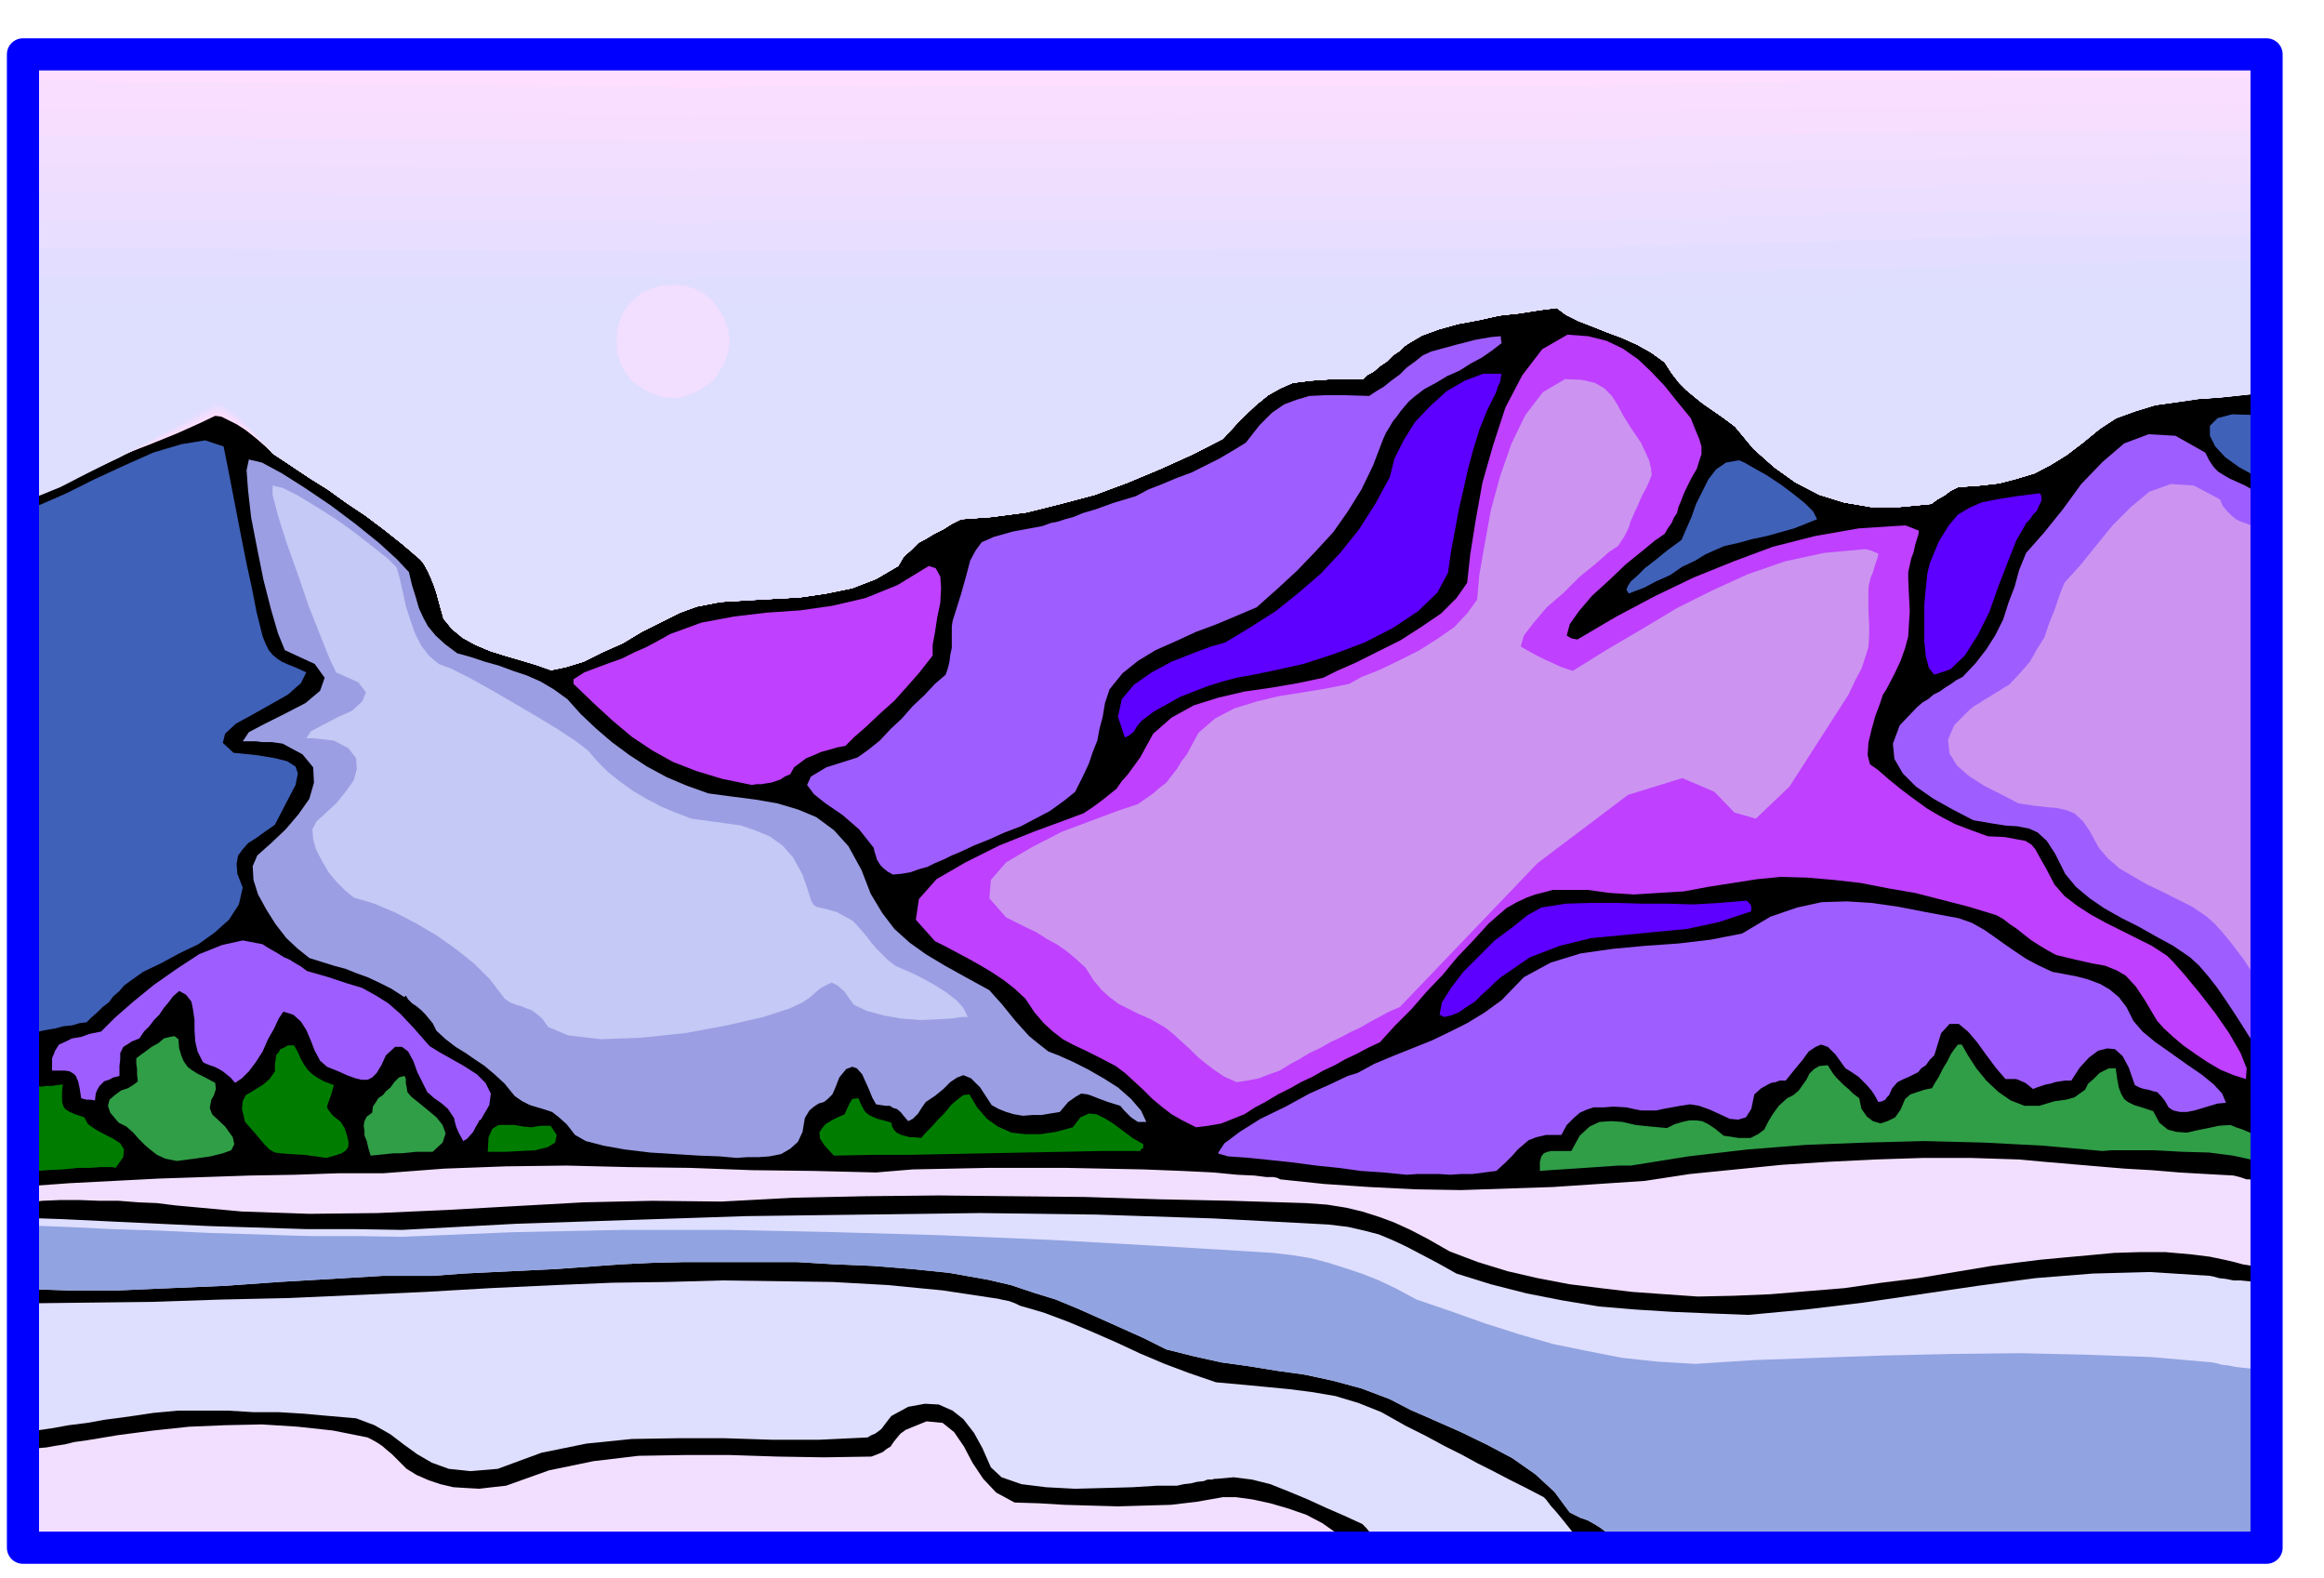 <svg xmlns="http://www.w3.org/2000/svg" fill-rule="evenodd" height="332.832" preserveAspectRatio="none" stroke-linecap="round" viewBox="0 0 3035 2060" width="490.455"><style>.pen1{stroke:none}.brush2{fill:#f2deff}.brush3{fill:#dedeff}.brush5{fill:#9e5eff}.brush6{fill:#007d00}.brush7{fill:#309e47}.brush10{fill:#bf40ff}.brush11{fill:#cc94f0}.brush12{fill:#4061b8}.brush13{fill:#5e00ff}</style><path class="pen1" style="fill:#000" d="M32 2030h2l7 1h6l4 1-18-243-12-243-8-246-2-246 2-247 7-245 11-245L47 75l6-2 10-1 8-1 7-1 356 4 359 4 359 1 360 1 359-3 359-3 359-6 358-7 9 90 7 224 3 311 1 356-1 354-1 310-2 220v88l-149 15-343 3-472-6-532-8-531-10-459-3-324 5-121 20z"/><path class="pen1 brush2" d="m113 2027-9-1H74l-11-1H37l-3-18-1-16-2-17v-15l-2-16v-47l5-2 8-1 8-2 11-1 11-2 13-2 12-3 15-2 42-7 46-6 47-5 48-2 47-1 47 3 46 5 45 9 6 3 7 4 6 4 7 6 6 5 6 6 6 6 7 7 13 8 16 7 15 5 17 4 16 1 18 1 17-2 18-2 56-20 58-12 59-7 60-1h60l61 2 61 1 62-1 8-3 7-3 5-4 5-3 4-6 4-5 5-6 7-5 27-11 21 2 15 12 13 19 11 21 14 21 17 18 24 13 32 1 33 2 34 1 36 1 34-1 35-1 34-4 34-6h17l22 3 23 5 24 7 23 8 21 11 17 12 13 15-3 1-3 2h-139l-139 2h-139l-138 2-139 1-138 1H644l-67-3-67-1-67-1H310l-67 2-66 2-64 3z"/><path class="pen1 brush3" d="m1828 2019-10-2-8-1-6-3-5-3-6-5-4-4-5-6-5-5-24-11-23-10-24-11-24-10-25-10-24-6-24-3-22 2h-3l-3 1h-6l-5 2-9 1-8 2-9 1-9 2h-26l-32 2-37 1-38 1-38-2-32-4-26-9-14-13-11-25-11-20-14-18-14-11-18-8-18-1-22 4-22 12-7 9-6 8-4 3-4 3-5 2-5 3-63 3h-62l-62-2h-60l-61 1-59 6-59 12-57 21-36 3-28-3-22-8-19-11-18-13-17-13-21-12-24-9-35-3-33-3-33-2h-33l-33-2h-66l-32 3-20 3-21 3-23 3-22 4-24 3-22 4-21 3-18 4v-170l83-1 87-1 88-3 90-2 89-4 89-4 86-5 86-4 72-3 72-1 72-2 72 1 72 1 72 4 72 7 73 11 4 1 10 2 8 3 6 3 31 9 32 12 31 13 32 14 30 14 33 14 32 12 35 12 33 3 32 3 31 3 31 4 29 5 30 9 30 12 32 18 26 13 24 13 22 11 22 12 20 10 21 11 22 11 23 12 3 3 6 8 8 9 9 11 8 10 8 10 5 6 2 4h-90l-29 1h-59l-30 1-29 1z"/><path class="pen1 brush3" d="m2138 2016-7-1h-19l-7-8-7-6-8-6-8-5-9-5-9-3-8-4-6-3-20-27-25-23-30-21-32-17-35-17-34-15-32-14-27-14-37-14-37-10-37-8-36-5-37-6-36-5-36-8-36-9-30-15-29-13-29-13-27-12-29-12-29-9-30-10-30-7-51-9-49-5-50-4-49-2-50-3H894l-42 1-42 2-41 3-41 3-41 2-41 2-41 2-40 3h-65l-67 4-69 4-70 5-71 3-68 3H88l-63-2-1-12v-81l59 2 62 3 63 3 65 3 64 2 64 2h63l61 1 149-8 150-5 151-5 153-2 152-2 152 2 152 5 151 8 25 3 22 5 19 5 19 8 17 8 19 10 21 11 25 14 45 14 47 12 46 9 48 8 48 4 48 3 48 2 51 2 75-7 75-9 75-11 75-11 75-10 75-6 75-2 78 5 5 1 7 2 9 1 10 2h9l10 1 9 1 9 1v168l1 35v91l1 42h-206l-103 1-102 1h-102l-102 1-102 1-101 1z"/><path class="pen1" style="fill:#91a3e0" d="m2138 2016-7-1h-19l-7-8-7-6-8-6-8-5-9-5-9-3-8-4-6-3-20-27-25-23-30-21-32-17-35-17-34-15-32-14-27-14-37-14-37-10-37-8-36-5-37-6-36-5-36-8-36-9-30-15-29-13-29-13-27-12-29-12-29-9-30-10-30-7-51-9-49-5-50-4-49-2-50-3H894l-42 1-42 2-41 3-41 3-41 2-41 2-41 2-40 3h-65l-67 4-69 4-69 5-70 3-69 3H90l-63-2v-83l58 2 62 3 63 2 64 3 64 2 64 2h62l61 1 145-6 143-3h139l140 3 138 4 141 6 143 8 148 9 26 3 24 4 23 6 22 7 21 7 23 9 23 11 26 14 44 15 45 16 44 14 45 13 44 9 46 9 46 5 50 3 77-5 84-3 86-3 89-2 88-1 87 2 84 3 80 7 5 1 7 2 9 1 10 2 9 1 10 1 8 1 9 1v65l1 42v38l-1 9v68h-206l-103 1-102 1h-102l-102 1-102 1-101 1z"/><path class="pen1 brush2" d="m2217 1693-43-3-42-3-42-5-40-5-42-8-39-9-39-12-37-14-28-16-23-12-22-10-19-7-22-7-21-5-25-4-28-2-96-3-96-2-96-3-95-1-96-1-95 1-95 2-94 5-90-1-90 2-90 5-89 5-90 4-89 1-88-3-87-8-24-3-24-1-26-2h-25l-26-1H79l-24 1-21 3v-6l1-5v-6l1-5 55-4 58-3 58-3 60-2 59-2 59-1 58-2h58l79-6 81-3 79-1 81 2 80 1 81 3 81 1 81 2 48-4 50-1 49-1h101l50 1 51 1 51 2 41 2 31 3 22 1 16 2h9l5 1 2 1 2 1 57 6 59 4 60 3 60 1 60-2 60-2 60-4 60-4 59-9 60-6 60-6 62-4 61-3 62-2h61l63 2 33 3 35 3 35 3 36 3 35 2 36 3 35 2 36 2 8 2 9 3h4l5 1h6l6 1-1 13v94l-7 2-6 2-6-1-6-1-11-3-13-3-19-4-24-3-34-3h-34l-33 1-32 3-33 3-32 3-32 4-31 4-48 8-48 8-48 6-48 7-49 4-48 4-48 2-47 1z"/><path class="pen1 brush5" d="m1837 1534-30-3-30-2-29-4-29-3-30-4-28-3-29-3-28-2-7-2-4-1-2-1v-1l8-12 20-15 27-17 33-16 31-17 29-13 21-10 13-4 22-12 24-10 25-10 25-10 23-11 24-12 23-14 22-16 29-30 35-19 39-12 42-6 43-4 43-3 42-5 41-8 37-22 35-12 32-7 33-1 32 2 35 5 36 7 43 8 17 6 16 9 13 9 14 10 13 9 15 10 15 8 19 9 16 3 16 3 15 4 16 6 12 7 12 10 10 13 9 18 12 14 17 14 20 14 21 15 19 13 16 13 11 12 5 12-11 1-10 3-10 3-10 3-10 2h-9l-9-2-6-4-5-9-5-6-5-5-5-1-6-2-6-1-6-2-6-3-8-23-8-15-10-9-10-1-12 3-12 9-12 13-11 17h-8l-7 1-6 1-6 2-6 1-6 2-6 2-5 2-10-8-7-3-5-2h-14l-12-14-12-16-13-18-12-14-12-10h-12l-11 12-9 29-6 6-5 7-6 4-4 5-6 3-6 3-7 3-8 4-7 8-4 9-3 3-2 3-4 2-5 1-5-9-4-6-6-7-5-5-6-6-6-4-6-4-5-3-13-18-10-10-9-3-7 3-9 6-8 11-10 12-12 15h-8l-5 2-6 1-4 2-9 5-9 8-4 19-7 11-10 3-11-1-13-6-13-6-14-5-12-2-13 2-11 2-11 2-9 2h-20l-10-2-9-2-17-1-13 1h-13l-9 3-9 4-8 7-9 9-7 13h-20l-13 3-10 4-7 6-7 6-7 8-9 9-12 11-16 2-15 2h-15l-14 1-15-1h-28l-14 1z"/><path class="pen1 brush6" d="m37 1530-1-1v-1l-1-5v-7l-1-14v-84h13l7 1 6-1h8l6-1 8-1-1 9v14l2 6 2 3 6 4 7 3 12 4 5 9 10 7 11 6 12 6 9 6 5 8-1 10-10 14-4-1h-16l-13 1h-16l-19 2-22 1-24 2z"/><path class="pen1 brush7" d="M2011 1529v-12l2-7 3-4 5-2 5-1h26l11-20 13-12 13-6 15-1 15 1 17 4 19 2 22 2 10-5 10-3 9-2h9l8 1 8 4 9 6 11 9 20 3h15l10-5 8-6 5-10 6-10 8-11 11-10 8-4 7-6 5-7 5-7 4-8 6-6 7-4 11-1 3 5 4 6 4 5 6 6 4 4 6 5 6 6 8 6 3 14 7 10 8 6 10 3 9-3 10-5 7-10 6-14 7-6 9-3 9-3 10-2 4-7 5-8 5-10 6-10 5-10 5-7 4-5h5l8 14 11 17 13 16 16 15 16 11 18 7h19l20-6 15-2 11-3 7-5 7-5 4-8 7-6 8-8 12-6h9l2 14 2 11 3 8 4 7 5 4 8 4 10 3 15 5 8 15 11 9 11 3 14 1 13-3 15-3 14-3 15-1 7 3 9 3 7 3 9 4 2 8 3 8 1 4 1 5 1 5 1 6-2 1-1 2-12-7-23-5-31-4-35-1-37-2h-56l-11 1-78-7-77-4-78-2-77 2-78 3-76 6-77 9-75 12h-16l-15 1-15 1-15 1-15 1-15 1-15 1-13 1zm-1780-13-15-3-11-5-9-7-7-6-8-8-7-8-9-8-10-5-11-13-3-9 2-8 7-6 8-6 9-3 8-5 5-4-1-9v-7l-1-7v-7l5-4 7-5 8-6 9-5 7-6 8-2 6-1 5 4 1 12 3 10 3 7 5 7 5 4 8 5 10 5 13 7 1 8-3 9-3 5-1 5-1 6 3 8 17 16 10 14 2 9-4 8-11 4-16 4-21 3-23 3z"/><path class="pen1 brush6" d="m426 1512-28-4-19-1-12-1-8-1-7-4-7-7-10-12-15-17-4-17 1-10 4-8 7-4 8-5 8-5 8-7 7-10v-9l1-7 1-6 3-3 2-4 5-2 5-3h8l5 9 4 9 4 7 5 7 5 5 7 5 9 5 13 5-2 7-2 7-2 5-2 6-1 4 3 5 5 6 10 8 5 8 3 9 2 8v7l-3 5-6 4-9 3-11 3z"/><path class="pen1" style="fill:#9c9ee3" d="m962 1512-22-2-27-1-32-2-32-2-33-4-28-5-23-6-14-8-11-14-10-9-9-7-9-3-10-3-10-3-10-5-10-7-13-16-13-12-13-11-12-8-13-9-13-8-13-10-12-11-5-10-5-6-5-6-5-5-6-5-6-4-5-5-3-5-1 1-1 1-17-11-16-8-15-7-14-5-15-6-15-4-16-5-16-5-15-12-15-14-14-18-12-19-11-20-6-19-1-18 6-14 18-16 19-18 17-20 14-20 6-21-1-20-14-17-26-14-7-1-7-1h-13l-7-1h-18l8-12 21-11 26-13 27-14 19-16 6-17-13-18-39-18-9-22-9-31-10-39-8-40-8-41-4-35-2-27 3-14 17 4 26 14 30 19 34 23 32 24 31 25 23 21 16 17 4 17 5 16 4 14 6 13 6 11 10 12 12 11 16 12 18 5 18 6 18 5 19 7 18 6 18 8 17 10 18 13 17 19 20 19 21 18 23 17 23 15 26 14 26 11 28 10 30 4 31 4 29 5 27 8 24 10 23 17 19 21 17 31 12 31 15 25 16 21 20 18 21 15 25 15 27 15 31 17 8 9 9 10 8 10 9 11 8 9 10 11 11 9 14 11 13 5 18 8 20 10 21 12 19 12 17 15 13 15 7 15h-11l-9-6-9-9-5-6-16-5-11-4-10-4-6-2-8-1-7 4-10 7-11 13-12 2-12 2h-12l-12 1-12-2-10-3-10-4-9-5-15-23-12-12-10-4-8 3-9 6-9 9-11 9-12 8-5 7-5 8-7 7-6 3-6-7-4-5-5-4-4-1-5-3h-5l-7-1-6-1-5-9-4-10-5-11-4-9-7-8-6-2-8 3-9 11-5 13-4 9-6 6-5 4-7 2-6 4-6 5-6 10-3 18-6 13-10 9-12 7-15 3-14 1h-15l-14 1z"/><path class="pen1" style="fill:#c4c9f5" d="m716 1341-8-11-7-6-7-5-6-2-7-3-7-2-8-3-7-5-19-25-21-21-24-19-24-17-27-16-27-14-28-12-27-8-11-9-11-11-11-13-8-14-8-15-4-14-1-13 5-10 13-12 14-13 12-15 10-14 4-15-1-14-10-13-19-10-9-1-9-1-9-1h-9l6-9 15-8 19-10 20-9 13-12 5-12-10-13-29-13-9-19-12-30-15-38-14-41-15-42-11-35-7-27v-12l13 3 20 10 23 14 27 17 25 18 23 18 19 15 12 12 4 14 4 18 4 18 6 19 6 17 8 16 10 13 13 11 16 6 24 12 27 15 31 18 29 17 28 17 23 15 17 13 12 14 14 14 15 12 18 13 17 10 19 10 19 8 21 8 22 3 22 3 21 3 20 7 17 7 17 12 14 16 12 22 7 20 4 13 3 6 4 3 4 1 9 2 14 4 20 11 6 6 7 8 6 7 6 8 6 7 8 8 7 7 10 8 9 4 14 6 14 7 16 9 14 9 13 10 9 10 6 12h-8l-13 2-19 1-22 1-25-2-23-4-22-6-17-8-12-17-9-8-8-4-6 3-8 4-7 6-8 7-9 6-17 8-34 11-48 11-54 10-57 6-53 2-43-5-26-11z"/><path class="pen1 brush7" d="m484 1509-3-10-2-9-3-7v-6l-1-7 1-6 3-6 7-5 1-8 4-6 3-5 6-4 4-5 6-5 5-7 6-6 3-1 4-1 1 1 1 3v6l1 4 1 7 5 6 10 8 11 9 12 10 8 10 4 11-4 12-13 12h-21l-10 1-10 1h-10l-10 1-10 1-10 1z"/><path class="pen1 brush6" d="m1089 1509-12-13-6-9-1-8 3-5 5-6 8-5 8-4 9-4 4-9 3-6 3-5 8-1 3 7 3 6 3 5 5 4 4 2 7 3 8 2 10 3 1 5 3 5 3 3 6 3 4 1 7 2h6l9 1 6-7 8-8 8-9 9-9 8-10 8-7 8-6 8-1 10 17 13 15 14 10 18 8 18 2h20l20-3 22-6 10-13 11-5 10 1 12 6 11 7 12 9 12 9 14 8v5l-2 1-2 3h-51l-50 1-51 1-50 1-51 1-50 1h-49l-48 1zm-452-5 1-19 5-11 8-5h21l11 2 11 1 12-2h13l8 12-2 10-10 6-16 4-19 1-19 1h-24z"/><path class="pen1 brush5" d="m605 1490-6-11-3-7-2-7-1-5-4-6-4-6-8-7-10-7-9-8-6-12-7-14-5-14-7-13-8-6h-9l-12 11-6 13-6 10-6 6-6 3h-8l-8-2-11-4-11-5-15-6-9-8-7-13-5-13-6-14-7-11-10-9-13-4-6 9-6 13-8 14-7 16-9 14-9 12-9 9-9 6-6-7-5-4-5-4-5-3-6-3-6-2-5-2-4-2-7-14-3-13-1-15v-13l-2-14-2-10-7-9-9-5-8 7-6 8-6 7-6 9-7 7-6 8-7 7-6 9-10 4-6 4-5 3-2 4-2 4v8l-1 9v13l-8 2-6 3-6 2-3 3-3 3-3 5-2 5-1 9-6-1h-5l-4-1-3-1-2-13-2-9-3-7-3-3-5-3-6-1H68v-16l4-10 5-8 9-4 8-4 12-2 11-4 15-3 18-18 24-21 27-22 30-21 29-19 30-12 27-6 26 5 6 4 7 4 7 4 8 5 7 3 8 5 7 4 8 6 28 8 24 8 20 6 18 10 16 10 16 14 17 18 21 24 13 8 16 9 16 9 17 11 11 11 7 14-2 15-11 19-2 1-2 4-3 5-3 6-8 9-5 3z"/><path class="pen1 brush10" d="m1562 1472-18-9-14-8-13-10-12-10-12-12-12-11-12-11-12-9-21-11-18-9-17-8-13-7-13-10-12-11-12-14-12-18-14-13-14-11-15-10-15-9-16-9-15-8-15-8-14-7-25-28 4-27 23-26 38-22 44-22 45-18 38-14 27-10 12-8 11-8 10-8 10-8 7-10 8-9 8-11 8-11 17-31 24-21 29-16 32-10 34-8 35-5 35-6 33-7 18-9 25-11 28-14 30-15 28-18 25-17 20-20 14-20 4-37 7-44 9-50 14-49 16-49 22-42 26-34 33-19 27 2 24 6 21 10 20 14 17 16 18 19 16 20 18 22 6 15 5 12 3 10v10l-3 9-3 10-7 12-8 16-3 7-3 8-3 7-2 8-4 6-3 7-5 7-4 7-13 9-17 14-21 17-22 21-22 20-17 20-12 17-4 15 2 1 3 2 3 1 6 1 51-30 51-27 50-24 52-21 51-19 55-14 57-10 61-4 8 3 10 4-1 6-2 6-2 7-2 9-3 8-2 9-2 9v9l1 22 1 20-1 16-1 17-4 15-6 17-8 17-11 21-4 6-4 12-6 16-5 18-4 17-1 16 3 12 10 7 15 13 16 13 16 12 18 13 17 10 19 10 21 8 22 8 22 1 16 3 11 2 8 5 5 6 6 11 8 14 11 21 13 15 17 13 17 11 20 11 20 10 20 10 20 10 20 13 8 8 15 17 19 23 21 27 18 26 15 26 8 20-1 14-16-5-17-7-17-10-15-10-17-12-13-11-12-11-9-10-16-27-12-18-13-14-12-7-15-6-17-3-22-5-25-6-11-6-10-6-11-7-9-7-10-8-9-6-9-7-9-5-36-11-35-9-35-9-35-6-36-7-35-4-35-3-34-1-31 3-32 5-32 5-32 6-33 2-32 2-32-2-29-4h-45l-11 3-12 3-11 4-13 6-14 8-23 20-20 22-21 22-19 23-21 22-20 23-21 21-20 22-15 7-15 8-15 7-14 8-15 7-14 8-15 7-14 8-16 8-15 9-15 8-14 9-15 6-15 6-17 3-16 2z"/><path class="pen1 brush11" d="m1615 1413-16-7-12-8-12-9-11-9-11-11-10-9-11-10-10-8-19-11-16-7-14-7-12-6-12-9-10-9-11-13-10-16-13-12-12-10-13-9-13-7-14-9-13-6-14-7-12-6-22-25 2-24 20-23 34-20 39-20 40-15 35-13 24-8 10-7 10-7 8-7 9-7 7-9 7-9 6-10 7-9 15-28 22-19 25-13 29-9 29-7 32-5 30-5 30-6 16-9 23-9 25-12 26-13 24-15 23-16 17-18 13-18 3-33 7-40 8-44 12-44 15-43 18-37 23-30 29-17 22 1 17 4 12 7 10 10 7 11 8 15 10 16 13 19 6 13 5 11 2 9 1 9-3 8-4 9-6 11-6 14-3 6-3 7-3 7-2 7-3 6-3 6-4 6-4 6-12 8-17 15-21 17-21 21-22 19-17 20-13 17-4 14 3 2 7 4 9 5 12 6 11 5 11 5 9 3 6 2 45-28 46-27 45-27 46-23 46-21 49-17 51-11 54-5 8 2 9 4-1 5-2 6-2 6-2 7-3 7-2 8-1 7v28l1 18v15l-1 15-4 13-5 15-8 15-9 19-77 120-44 42-28-8-26-27-42-18-71 22-118 89-180 188-14 6-13 7-13 7-12 7-13 6-13 7-13 6-12 7-15 7-13 8-13 7-13 8-14 5-13 5-15 3-14 2z"/><path class="pen1 brush5" d="m2948 1369-11-16-10-16-11-17-10-15-11-16-11-14-12-14-12-11-22-15-22-12-23-13-22-11-23-13-19-13-18-15-14-17-13-26-11-17-12-11-11-5-15-3-16-1-19-3-23-4-27-14-25-14-23-16-17-17-11-19-2-20 9-24 23-24 7-6 7-4 7-6 8-4 7-5 8-5 7-5 8-4 17-18 14-18 12-19 10-20 7-22 8-21 6-22 9-22 23-26 25-31 24-33 28-29 28-24 32-12 35 2 39 22 5 10 6 9 6 6 8 5 7 4 9 4 11 5 14 8v25l2 67 2 97 2 116 1 122 1 120-1 103-2 77h-3z"/><path class="pen1 brush11" d="m2959 1295-10-14-9-13-9-14-9-12-10-13-10-12-10-11-10-9-19-13-20-10-20-10-19-9-19-11-17-10-15-13-12-14-12-22-9-13-11-10-10-4-13-3-13-1-17-2-20-3-23-12-22-11-20-13-15-13-10-16-2-18 8-19 20-20 6-5 7-4 6-4 7-4 6-4 7-4 6-4 7-4 14-15 13-15 9-16 10-16 6-18 7-17 6-18 7-18 20-22 21-26 22-27 24-24 24-20 28-10 30 2 34 18 4 9 6 7 5 5 6 5 6 3 9 3 9 4 12 7v20l1 56 2 80 2 96 1 101 1 99-1 85-1 63h-2z"/><path class="pen1 brush12" d="m34 1352-1-87V667l22-9 32-14 36-18 39-18 38-17 37-11 31-5 24 8 6 30 6 31 6 31 6 31 6 30 7 32 6 31 8 32 4 10 4 8 5 6 6 5 6 4 9 4 10 4 13 6-7 14-17 15-23 13-23 13-22 12-14 13-3 12 14 13 30 3 24 4 16 4 11 7 3 9-3 15-11 21-16 31-13 9-11 8-11 7-7 8-6 8-2 11 1 13 7 18-5 22-13 20-19 17-21 15-25 12-24 13-23 11-17 12-8 6-6 7-8 7-6 8-8 6-7 7-7 6-7 7-9 1-10 3-11 1-11 3-12 2-10 2-10 2-6 3z"/><path class="pen1 brush13" d="m1886 1328-4-2-2-1 3-16 12-19 16-21 20-20 21-21 23-17 20-16 18-10 32-5 33-1h33l34 1h33l34 1 34-2 35-3 2 2 3 3 1 3v6l-42 14-42 9-42 4-41 4-42 4-41 10-39 15-38 26-8 7-8 8-9 8-9 9-11 7-10 7-10 4-9 2z"/><path class="pen1 brush5" d="m1166 1142-7-4-5-4-4-4-2-3-3-5-1-4-2-6-1-5-19-24-22-19-22-15-15-12-9-12 5-11 20-12 41-13 14-10 15-12 14-15 15-14 14-16 15-14 14-15 14-12 3-9 2-8 1-9 2-9v-28l1-7 11-35 7-25 5-19 7-13 8-11 16-7 25-7 38-7 11-4 10-2 9-3 11-3 12-5 17-5 22-8 30-9 17-9 18-7 19-8 19-7 18-9 18-9 17-10 18-11 18-23 16-16 16-11 16-6 17-5 21-1h25l32 1 9-6 10-6 10-8 11-8 9-9 11-8 10-8 11-5 11-3 11-3 11-3 12-3 11-3 11-2 12-2 12-1v3l1 6-13 10-13 9-15 8-14 9-16 7-15 9-15 8-13 10-7 6-6 7-5 6-5 7-5 6-4 7-5 8-4 9-13 34-15 31-18 29-19 27-23 25-24 25-26 24-27 24-26 11-26 11-27 10-26 12-27 12-23 14-20 16-17 21-6 18-3 18-4 15-3 16-6 15-5 15-8 17-10 20-15 12-18 13-19 10-19 10-21 8-20 9-20 8-17 8-12 5-10 5-12 5-10 5-11 3-11 4-12 2-11 1z"/><path class="pen1 brush10" d="m982 1025-39-8-33-10-31-12-27-15-27-18-25-21-25-23-26-25v-6l14-9 16-6 16-6 17-6 16-8 16-7 15-8 16-9 41-15 43-8 42-5 44-3 42-6 43-10 42-17 41-25 9 3 6 11 1 15-1 19-4 19-3 20-3 16v14l-7 9-11 14-15 17-17 19-19 17-18 17-16 14-11 11-11 2-10 3-11 3-9 4-10 4-8 6-8 6-5 9-7 3-6 4-6 2-6 2-7 1-6 1h-6l-6 1z"/><path class="pen1 brush13" d="m1469 963-9-27 5-23 16-19 23-16 26-14 28-11 24-9 18-5 33-20 33-21 30-24 29-25 26-28 24-30 21-33 19-35 6-24 12-24 15-24 20-21 21-19 24-14 24-9h24l-1 5-1 6-3 6-2 7-3 6-3 6-3 6-3 6-10 25-8 26-7 26-6 27-6 26-5 27-5 27-4 28-14 26-25 24-33 22-37 19-40 15-40 13-36 8-29 6-22 4-19 5-19 6-18 7-18 7-16 9-18 10-16 12-6 7-4 7-6 5-6 3zm1057-82-7-9-4-15-2-20v-47l2-22 2-19 3-13 12-29 13-21 12-14 15-9 16-7 20-4 25-4 31-4 2 4v6l-3 6-3 7-5 5-4 6-5 5-2 4-11 19-11 28-12 31-12 34-15 30-17 27-19 18-21 7z"/><path class="pen1" style="fill:#ffdeff" d="m719 875-20-7-20-6-20-6-19-6-19-8-17-9-14-12-11-13-3-12-3-11-3-11-3-9-4-10-4-9-5-9-5-6-24-21-24-19-24-18-24-16-25-18-24-15-24-16-24-16-8-8-9-8-10-8-9-7-11-7-10-5-10-5-8-1-21 10-29 13-37 15-40 15-40 13-35 11-27 7-14 2 1-38v-54l-1-67v-75l-2-82-2-85-1-83 1-77 37-1 98 2 137 1 158 3 159 2 141 2 103 1 48 2 3-1h18l42-1h84l135-1h202l282-1h375l110-3 111-3 111-2h447l113 2-1 134v309l-27 3-27 3-27 2-27 4-27 4-25 8-24 9-21 14-22 18-21 16-21 13-21 11-23 7-23 6-26 3-28 2-10 5-8 6-9 5-8 6-41 4h-38l-35-6-32-10-31-16-28-20-27-24-24-29-16-12-13-9-13-9-10-8-12-10-9-9-10-13-9-14-18-13-18-10-20-9-19-7-20-8-18-7-16-8-12-9-23 3-25 4-27 3-27 6-27 5-25 7-22 8-17 10-6 4-6 6-9 6-8 8-9 6-8 7-9 5-5 5h-40l-29 2-23 3-16 7-16 9-16 13-20 19-23 25-39 20-42 19-43 18-43 16-46 12-44 11-45 6-42 3-12 6-11 7-11 6-9 6-11 6-9 9-10 9-7 12-29 17-32 12-34 7-34 5-36 2-35 2-34 2-31 6-22 8-24 12-26 13-25 15-26 12-24 12-23 7-19 4z"/><path class="pen1" style="fill:#fadeff" d="m720 875-20-7-20-6-21-6-19-6-19-8-16-9-15-12-10-13-4-12-3-11-3-11-3-9-4-10-4-9-5-9-4-6-25-21-24-19-24-18-24-16-25-18-24-15-24-16-24-16-8-8-9-8-10-9-9-7-11-8-10-5-10-4-8-1-21 10-29 13-37 15-40 16-40 14-35 11-27 8-14 2v-46l1-54-1-62-1-67-2-72v-75l-1-76v-74h37l98 1 137 1 158 2 158 1 141 2 103 1 48 2 3-1h18l42-1h84l135-1h858l110-3 111-2 112-2 113-1 112-1 113-1h112l113 1-1 133v212l-1 27v38l-28 3-27 3-27 2-27 4-27 4-25 8-24 9-21 14-22 18-21 16-21 13-21 11-23 7-23 6-26 3-28 2-10 5-8 6-9 5-8 6-41 4h-38l-35-6-32-10-31-16-28-20-27-24-24-29-16-12-13-9-13-9-10-8-12-10-9-9-10-13-9-14-18-13-18-10-20-9-19-7-20-8-18-7-16-8-12-9-23 3-25 4-27 3-27 6-27 5-25 7-22 8-17 10-6 4-6 6-9 6-8 8-9 6-8 7-9 5-5 5h-40l-29 2-23 3-16 7-16 9-16 13-20 19-23 25-39 20-42 19-43 18-43 16-45 12-44 11-45 6-41 3-12 6-11 7-12 6-10 6-11 6-9 9-10 9-7 12-29 17-31 12-34 7-34 5-36 2-35 2-33 2-31 6-22 8-24 12-26 13-25 15-27 12-24 12-23 7-19 4z"/><path class="pen1" style="fill:#f7deff" d="m720 875-20-7-20-6-21-6-19-6-19-8-16-9-15-12-10-13-4-12-3-11-3-11-3-9-4-10-4-9-5-9-4-6-25-21-24-19-24-18-24-16-25-18-24-15-24-16-24-16-8-9-9-8-10-8-9-8-11-8-10-6-10-5-8-1-21 10-29 14-37 17-40 17-40 14-35 13-27 8-14 2v-54l1-55-1-57v-59l-2-63-1-65v-68l1-71 37-1 97 1 136 1 158 2 158 1 140 2 103 1 47 2 3-1h18l43-1h83l135-1h202l281-1h375l110-3 112-3 112-2h114l113-2 113-1h112l113 1-1 132v196l-1 21v10l-1 7v10l-27 3-27 3-27 2-27 4-27 4-25 8-25 9-21 14-22 18-21 16-21 13-21 11-23 7-23 6-26 3-28 2-10 5-8 6-9 5-8 6-41 4h-38l-35-6-32-10-31-16-28-20-27-24-24-29-16-12-13-9-13-9-10-8-12-10-9-9-10-13-9-14-18-13-18-10-20-9-19-7-20-8-18-7-16-8-12-9-23 3-25 4-27 3-27 6-27 5-25 7-22 8-17 10-6 4-6 6-9 6-8 8-9 6-8 7-9 5-5 5h-40l-29 2-23 3-16 7-16 9-16 13-20 19-23 25-39 20-42 19-43 18-43 16-45 12-44 11-45 6-41 3-12 6-11 7-12 6-10 6-11 6-9 9-10 9-7 12-29 17-31 12-34 7-34 5-36 2-35 2-33 2-31 6-22 8-24 12-26 13-25 15-27 12-24 12-23 7-19 4z"/><path class="pen1 brush2" d="m720 875-20-7-20-6-21-6-19-6-19-8-16-9-15-12-10-13-4-12-3-11-3-11-3-9-4-10-4-9-5-9-4-6-25-21-24-19-24-18-24-16-25-18-24-15-24-16-24-16-8-9-9-8-10-9-9-8-11-9-9-6-10-4-8-1-21 10-30 15-37 17-40 17-40 16-35 13-27 8-14 2v-62l1-55-1-52v-51l-1-53-1-55V179l37-1h97l136 1 157 2 158 1 140 1 103 1 47 2 3-1h17l42-1h84l135-1h202l282-1h375l110-3 112-2 113-3 114-1 113-2h113l113-1 113 2v310l-1 14-1 6v11l-28 3-27 3-27 2-27 4-28 4-25 8-25 9-21 14-22 18-21 16-21 13-21 11-23 7-23 6-26 3-28 2-10 5-8 6-9 5-8 6-41 4h-38l-35-6-32-10-31-16-28-20-27-24-24-29-16-12-13-9-13-9-10-8-12-10-9-9-10-13-9-14-18-13-18-10-20-9-19-7-20-8-18-7-16-8-12-9-23 3-25 4-27 3-27 6-27 5-25 7-22 8-17 10-6 4-6 6-9 6-8 8-9 6-8 7-9 5-5 5h-40l-29 2-23 3-16 7-16 9-16 13-20 19-23 25-39 20-42 19-43 18-43 16-45 12-44 11-45 6-41 3-12 6-11 7-12 6-10 6-11 6-9 9-10 9-7 12-29 17-31 12-34 7-34 5-36 2-35 2-33 2-31 6-22 8-24 12-26 13-25 15-27 12-24 12-23 7-19 4z"/><path class="pen1" style="fill:#f0deff" d="m720 875-20-7-20-6-21-6-19-6-19-8-16-9-15-12-10-13-4-12-3-11-3-11-3-9-4-10-4-9-5-9-4-6-25-21-24-19-24-18-24-16-25-18-24-15-24-16-24-16-8-9-9-8-10-9-9-9-11-9-9-6-10-5-8-2-21 11-30 15-37 18-40 18-40 16-35 14-27 9-14 3V424l-1-43-1-46v-54l1-66 37-1h97l135 1 157 2 157 1 140 2 102 1 48 2 3-2 17-1h126l135-1h859l110-3 113-3 113-3 114-2 113-3h114l113-1 114 2-1 129v165l-1 8-1-1v-1 7l-28 3-27 3-28 2-27 4-27 4-26 8-25 9-21 14-22 18-21 16-21 13-21 11-23 7-23 6-26 3-28 2-10 5-8 6-9 5-8 6-41 4h-38l-35-6-32-10-31-16-28-20-27-24-24-29-16-12-13-9-13-9-10-8-12-10-9-9-10-13-9-14-18-13-18-10-20-9-19-7-20-8-18-7-16-8-12-9-23 3-25 4-27 3-27 6-27 5-25 7-22 8-17 10-6 4-6 6-9 6-8 8-9 6-8 7-9 5-5 5h-40l-29 2-23 3-16 7-16 9-16 13-20 19-23 25-39 20-42 19-43 18-43 16-45 12-44 11-45 6-41 3-12 6-11 7-12 6-10 6-11 6-9 9-10 9-7 12-29 17-31 12-34 7-34 5-36 2-35 2-33 2-31 6-22 8-24 12-26 13-25 15-27 12-24 12-23 7-19 4z"/><path class="pen1" style="fill:#ebdeff" d="m720 875-20-7-20-6-21-6-19-6-19-8-16-9-15-12-10-13-4-12-3-11-3-11-3-9-4-10-4-9-5-9-4-6-25-21-24-19-24-18-24-16-25-18-24-15-24-16-24-16-8-9-9-9-10-9-9-9-11-9-9-7-10-5-8-1-21 10-30 16-37 18-40 20-40 17-35 15-27 9-14 3V431l-1-33V251l37-1h96l135 1 157 2 156 1 140 1 102 1 48 2 3-1 18-1h126l135-1h202l281-1h375l110-3 114-3 113-3 115-2 114-3 115-1 113-1 114 1-1 127v83l-1 46v21l-1 2v-6l-1-5v6l-27 3-27 3-29 2-27 4-28 4-26 8-25 9-21 14-22 18-21 16-21 13-21 11-23 7-23 6-26 3-28 2-10 5-8 6-9 5-8 6-41 4h-38l-35-6-32-10-31-16-28-20-27-24-24-29-16-12-13-9-13-9-10-8-12-10-9-9-10-13-9-14-18-13-18-10-20-9-19-7-20-8-18-7-16-8-12-9-23 3-25 4-27 3-27 6-27 5-25 7-22 8-17 10-6 4-6 6-9 6-8 8-9 6-8 7-9 5-5 5h-40l-29 2-23 3-16 7-16 9-16 13-20 19-23 25-39 20-42 19-43 18-43 16-45 12-44 11-45 6-41 3-12 6-11 7-12 6-10 6-11 6-9 9-10 9-7 12-29 17-31 12-34 7-34 5-36 2-35 2-33 2-31 6-22 8-24 12-26 13-25 15-27 12-24 12-23 7-19 4z"/><path class="pen1" style="fill:#e8deff" d="m720 875-20-7-20-6-21-6-19-6-19-8-16-9-15-12-10-13-4-12-3-11-3-11-3-9-4-10-4-9-5-9-4-6-25-21-24-19-24-18-24-16-25-18-24-15-24-16-24-16-8-9-8-9-10-10-9-9-11-9-10-8-10-5-8-2-21 11-30 17-37 19-40 20-40 17-35 16-27 9-14 4-1-86V349l1-60 37-1h231l156 1h156l139 2h101l48 2 3-1 18-1h126l135-1h202l281-1h375l110-3 114-3 114-3 116-2 115-3 115-1h113l114 1-1 125v79l-1 40v14l-1-4v-20 4l-28 3-27 3-29 2-27 4-29 4-26 8-25 9-21 14-22 18-21 16-21 13-21 11-23 7-23 6-26 3-28 2-10 5-8 6-9 5-8 6-41 4h-38l-35-6-32-10-31-16-28-20-27-24-24-29-16-12-13-9-13-9-10-8-12-10-9-9-10-13-9-14-18-13-18-10-20-9-19-7-20-8-18-7-16-8-12-9-23 3-25 4-27 3-27 6-27 5-25 7-22 8-17 10-6 4-6 6-9 6-8 8-9 6-8 7-9 5-5 5h-40l-29 2-23 3-16 7-16 9-16 13-20 19-23 25-39 20-42 19-43 18-43 16-45 12-44 11-45 6-41 3-12 6-11 7-12 6-10 6-11 6-9 9-10 9-7 12-29 17-31 12-34 7-34 5-36 2-35 2-33 2-31 6-22 8-24 12-26 13-25 15-27 12-24 12-23 7-19 4z"/><path class="pen1" style="fill:#e3deff" d="m720 875-20-7-20-6-21-6-19-6-19-8-16-9-15-12-10-13-4-12-3-11-3-11-3-9-4-10-4-9-5-9-4-6-25-21-24-19-24-18-24-16-25-18-24-15-24-16-24-16-8-9-8-9-10-11-9-9-11-10-10-7-10-6-8-1-21 11-30 17-37 19-40 21-40 19-35 16-27 10-14 4-1-94V382l1-57 37-1h96l134 1 156 1h156l139 1 101 1 48 1 3-1h17l43-1h83l135-1h202l281-1h375l111-4 114-3 115-3 116-3 115-3 116-1 114-1 114 1-1 124v75l-1 36v8l-1-11-1-17v-13 3l-28 3-28 3-29 2-27 4-29 4-26 8-25 9-21 14-22 18-21 16-21 13-21 11-23 7-23 6-26 3-28 2-10 5-8 6-9 5-8 6-41 4h-38l-35-6-32-10-31-16-28-20-27-24-24-29-16-12-13-9-13-9-10-8-12-10-9-9-10-13-9-14-18-13-18-10-20-9-19-7-20-8-18-7-16-8-12-9-23 3-25 4-27 3-27 6-27 5-25 7-22 8-17 10-6 4-6 6-9 6-8 8-9 6-8 7-9 5-5 5h-40l-29 2-23 3-16 7-16 9-16 13-20 19-23 25-39 20-42 19-43 18-43 16-45 12-44 11-45 6-41 3-12 6-11 7-12 6-10 6-11 6-9 9-10 9-7 12-29 17-31 12-34 7-34 5-36 2-35 2-33 2-31 6-22 8-24 12-26 13-25 15-27 12-24 12-23 7-19 4z"/><path class="pen1" style="fill:#e0deff" d="m720 875-20-7-20-6-21-6-19-6-19-8-16-9-15-12-10-13-4-12-3-11-3-11-3-9-4-10-4-9-5-9-4-6-25-21-24-19-24-18-24-16-25-18-24-15-24-16-24-16-8-9-8-9-10-11-9-10-11-10-10-8-10-6-8-2-21 11-30 18-37 20-40 22-40 19-35 17-27 10-14 4-1-101v-97l1-8 1-26 1-55 37-1h229l155 1h155l139 1 101 1 47 1 3-1h18l43-1h83l135-1h202l281-1h375l111-3 114-3 115-3 117-3 116-3 116-2 114-2 114 1-1 123v71l-1 30v2l-1-17-1-23v-17 2l-28 3-28 3-29 2-28 4-28 4-26 8-25 9-22 14-22 18-21 16-21 13-21 11-23 7-23 6-26 3-28 2-10 5-8 6-9 5-8 6-41 4h-38l-35-6-32-10-31-16-28-20-27-24-24-29-16-12-13-9-13-9-10-8-12-10-9-9-10-13-9-14-18-13-18-10-20-9-19-7-20-8-18-7-16-8-12-9-23 3-25 4-27 3-27 6-27 5-25 7-22 8-17 10-6 4-6 6-9 6-8 8-9 6-8 7-9 5-5 5h-40l-29 2-23 3-16 7-16 9-16 13-20 19-23 25-39 20-42 19-43 18-43 16-45 12-44 11-45 6-41 3-12 6-11 7-12 6-10 6-11 6-9 9-10 9-7 12-29 17-31 12-34 7-34 5-36 2-35 2-33 2-31 6-22 8-24 12-26 13-25 15-27 12-24 12-23 7-19 4z"/><path class="pen1 brush3" d="m719 875-20-7-20-6-20-6-19-6-19-8-17-9-14-12-11-13-3-12-3-11-3-11-3-9-4-10-4-9-5-9-5-6-24-21-24-19-24-18-24-16-25-18-24-15-24-16-24-16-8-9-8-10-10-11-9-10-11-11-10-8-10-6-8-2-21 11-30 18-37 21-40 23-40 20-35 18-27 11-14 4-1-109v-81h1v6l1 2 1-19 1-52h713l101 1 47 1 3-1 18-1h126l135-1h202l281-1h375l111-4 114-3 116-4 117-3 116-3 117-2 116-2 114 1-1 121v67l-1 25-1-5-1-23-1-28-1-20-28 3-28 3-29 2-28 4-29 4-26 8-25 9-22 14-22 18-21 16-21 13-21 11-23 7-23 6-26 3-28 2-10 5-8 6-9 5-8 6-41 4h-38l-35-6-32-10-31-16-28-20-27-24-24-29-16-12-13-9-13-9-10-8-12-10-9-9-10-13-9-14-18-13-18-10-20-9-19-7-20-8-18-7-16-8-12-9-23 3-25 4-27 3-27 6-27 5-25 7-22 8-17 10-6 4-6 6-9 6-8 8-9 6-8 7-9 5-5 5h-40l-29 2-23 3-16 7-16 9-16 13-20 19-23 25-39 20-42 19-43 18-43 16-46 12-44 11-45 6-42 3-12 6-11 7-11 6-9 6-11 6-9 9-10 9-7 12-29 17-32 12-34 7-34 5-36 2-35 2-34 2-31 6-22 8-24 12-26 13-25 15-26 12-24 12-23 7-19 4z"/><path class="pen1 brush12" d="m2127 775-3-5 2-5 4-6 8-7 10-10 13-10 16-13 19-14 6-14 7-16 6-17 8-16 8-16 10-13 13-9 17-3 7 3 14 8 16 9 18 12 16 12 15 12 11 11 5 10-15 6-15 6-18 5-18 5-19 4-18 5-18 4-14 6-11 5-13 8-17 8-16 11-18 8-15 8-13 5-8 3zm819-153-22-12-18-13-13-14-7-14v-13l10-10 19-5 33 1v80h-2z"/><path class="pen1 brush2" d="m879 372 14 1 14 4 12 6 12 10 8 11 7 12 5 14 2 16-2 14-5 14-7 12-8 12-12 8-12 7-14 5-14 2-16-2-14-5-12-7-11-8-10-12-6-12-4-14-1-14 1-16 4-14 6-12 10-11 11-10 12-6 14-4 16-1z"/><path fill="none" style="stroke:#00f;stroke-width:42;stroke-linejoin:round" d="M30 71h2930v1950H30V71"/></svg>
